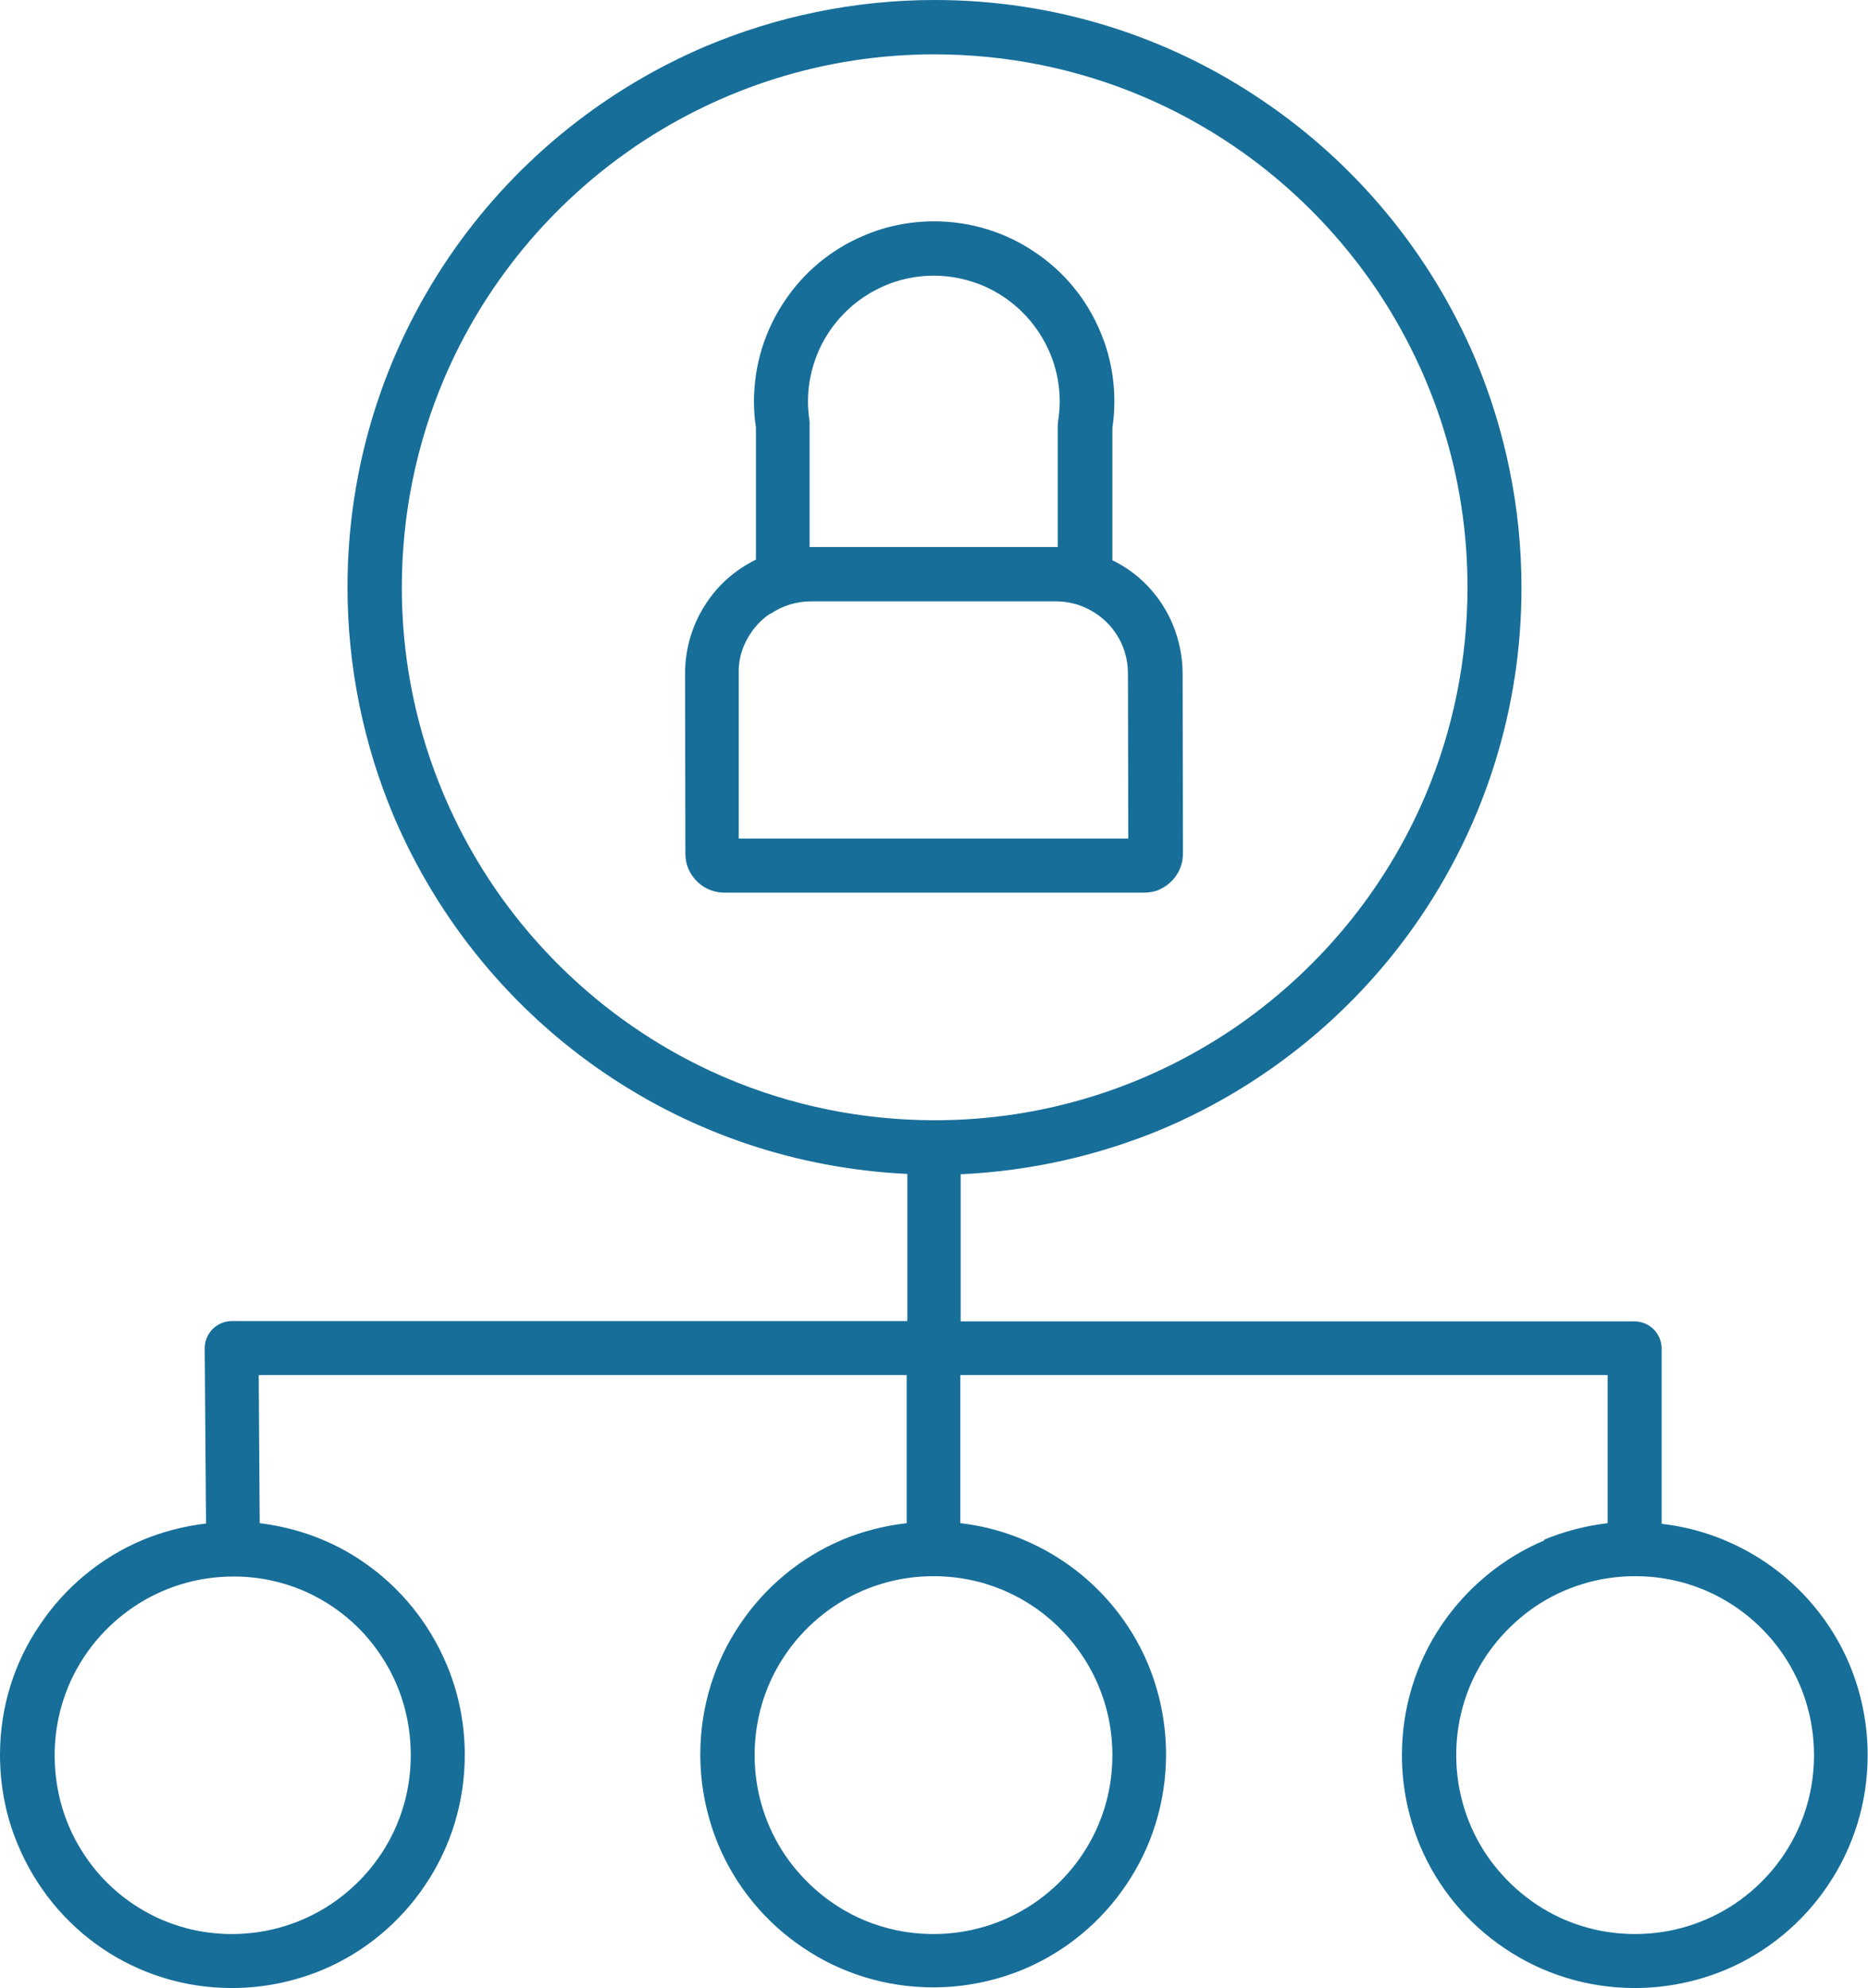 <?xml version="1.0" encoding="UTF-8"?>
<svg xmlns="http://www.w3.org/2000/svg" id="Layer_2" data-name="Layer 2" viewBox="0 0 56.39 60">
  <defs>
    <style>
      .cls-1 {
        fill: #176e99;
      }
    </style>
  </defs>
  <g id="Layer_1-2" data-name="Layer 1">
    <g id="NewGroupe4">
      <g id="NewGroup0-13">
        <g>
          <path class="cls-1" d="m53.84,49.95c.58.86.92,1.9.92,3.02,0,.75-.15,1.46-.42,2.1-.41.97-1.09,1.79-1.96,2.38-.86.58-1.9.92-3.02.92-.75,0-1.46-.15-2.1-.42-.97-.41-1.79-1.1-2.38-1.96-.58-.86-.92-1.9-.92-3.02,0-.75.15-1.46.42-2.1.41-.97,1.1-1.79,1.96-2.38.86-.58,1.9-.92,3.02-.92.75,0,1.46.15,2.1.42.97.41,1.79,1.09,2.38,1.96h0Zm-21.18,0c.58.86.92,1.9.92,3.02,0,.75-.15,1.46-.42,2.1-.41.97-1.09,1.79-1.96,2.38-.86.58-1.9.92-3.02.92-.75,0-1.46-.15-2.1-.42-.97-.41-1.79-1.1-2.38-1.96-.58-.86-.92-1.9-.92-3.02,0-.75.15-1.46.42-2.1.41-.97,1.09-1.79,1.96-2.38.86-.58,1.9-.92,3.02-.92.75,0,1.46.15,2.1.42.97.41,1.79,1.09,2.38,1.96h0Zm-21.17,0c.58.86.91,1.9.91,3.02,0,.75-.15,1.46-.42,2.1-.41.97-1.09,1.79-1.96,2.38-.86.58-1.9.92-3.02.92-.75,0-1.45-.15-2.09-.42-.96-.41-1.78-1.09-2.35-1.95-.58-.86-.91-1.9-.91-3.02,0-.75.15-1.46.42-2.1.41-.97,1.09-1.79,1.96-2.38.86-.58,1.9-.92,3.02-.92.75,0,1.45.15,2.09.42.96.41,1.78,1.09,2.35,1.95h0Zm3.39-23.23c-1.73-2.57-2.75-5.66-2.75-8.99,0-2.22.45-4.34,1.26-6.26,1.22-2.89,3.26-5.34,5.83-7.08,2.57-1.73,5.66-2.75,8.99-2.75,2.22,0,4.34.45,6.26,1.26,2.89,1.22,5.34,3.26,7.08,5.83,1.73,2.57,2.75,5.66,2.75,8.99,0,2.22-.45,4.34-1.26,6.26-1.22,2.89-3.26,5.34-5.83,7.08-2.57,1.73-5.66,2.75-8.99,2.75-2.22,0-4.34-.45-6.26-1.26-2.89-1.22-5.34-3.26-7.08-5.83h0Zm31.74,19.77c-1.26.53-2.34,1.43-3.1,2.55-.76,1.12-1.2,2.48-1.2,3.93,0,.97.2,1.9.55,2.74.53,1.26,1.43,2.34,2.55,3.09,1.12.76,2.48,1.2,3.93,1.2.97,0,1.9-.2,2.74-.55,1.26-.53,2.34-1.43,3.09-2.55.76-1.12,1.2-2.48,1.2-3.93,0-.97-.2-1.9-.55-2.74-.53-1.26-1.43-2.34-2.55-3.09-.91-.61-1.97-1.02-3.12-1.15v-5.29c0-.22-.09-.43-.24-.58-.15-.15-.36-.24-.58-.24h-20.34v-4.44c2.16-.1,4.21-.58,6.1-1.37,3.18-1.35,5.89-3.59,7.8-6.42,1.91-2.83,3.03-6.24,3.03-9.91,0-2.44-.5-4.78-1.39-6.9-1.35-3.18-3.59-5.89-6.42-7.8C35.3,1.12,31.88,0,28.22,0c-2.44,0-4.78.5-6.9,1.39-3.18,1.35-5.89,3.59-7.8,6.42-1.91,2.83-3.03,6.24-3.03,9.91,0,2.44.5,4.78,1.39,6.9,1.35,3.18,3.59,5.89,6.42,7.8,2.62,1.77,5.73,2.85,9.09,3.01v4.44H7c-.22,0-.43.09-.58.24-.15.15-.24.36-.24.58l.04,5.29c-.67.08-1.32.25-1.92.5-1.26.53-2.34,1.43-3.09,2.55C.44,50.15,0,51.51,0,52.96,0,53.93.19,54.86.55,55.7c.53,1.26,1.41,2.34,2.53,3.1,1.12.76,2.47,1.2,3.92,1.2.97,0,1.9-.2,2.74-.55,1.26-.53,2.34-1.43,3.09-2.55.76-1.12,1.2-2.48,1.2-3.93,0-.97-.19-1.89-.55-2.74-.53-1.26-1.41-2.34-2.53-3.1-.9-.62-1.97-1.02-3.11-1.16l-.03-4.47h19.56v4.47c-.69.08-1.34.25-1.94.5-1.26.53-2.34,1.43-3.09,2.55-.76,1.12-1.2,2.48-1.2,3.93,0,.97.2,1.9.55,2.74.53,1.26,1.43,2.34,2.55,3.09,1.12.76,2.48,1.2,3.93,1.2.97,0,1.9-.2,2.74-.55,1.26-.53,2.34-1.43,3.09-2.55.76-1.12,1.2-2.48,1.2-3.93,0-.97-.2-1.9-.55-2.74-.53-1.26-1.43-2.34-2.55-3.09-.91-.61-1.97-1.02-3.11-1.15v-4.47h19.54v4.47c-.67.08-1.32.25-1.92.5h0Z"></path>
          <path class="cls-1" d="m23.27,18.52c.35-.24.77-.37,1.22-.37h7.38c.3,0,.59.06.85.17.39.17.73.44.96.79.24.35.37.77.37,1.22h0s.01,4.98.01,4.98h-11.76v-4.98c-.01-.3.05-.59.16-.85.17-.39.44-.73.79-.96h0Zm1.42-7.88c.29-.68.77-1.26,1.38-1.67.61-.41,1.33-.65,2.12-.65.53,0,1.02.11,1.48.3.68.29,1.26.77,1.67,1.38.41.61.65,1.33.65,2.12,0,.2-.02.4-.05.6,0,.05-.01.08-.01.13v3.66h-7.49v-3.66s0-.08,0-.13c-.03-.2-.05-.4-.05-.6,0-.53.11-1.02.3-1.48h0Zm10.3,16.21c.21-.09.39-.24.52-.43.13-.19.2-.42.2-.66h0s-.01-5.43-.01-5.43h0c0-.52-.11-1.03-.3-1.49-.29-.69-.77-1.27-1.38-1.68-.14-.09-.29-.18-.44-.25v-4c.04-.26.06-.52.06-.79,0-.75-.15-1.47-.43-2.12-.41-.98-1.1-1.81-1.97-2.39-.87-.59-1.92-.93-3.04-.93-.75,0-1.47.15-2.12.43-.98.41-1.81,1.1-2.39,1.97-.59.87-.93,1.92-.93,3.04,0,.27.02.53.06.78v3.99c-.61.3-1.12.74-1.49,1.3-.41.61-.65,1.35-.65,2.14h0s.01,5.43.01,5.43h0c0,.16.03.32.09.46.09.21.24.39.43.52.19.13.42.2.66.2h12.67c.16,0,.32-.03.46-.09h0Z"></path>
        </g>
      </g>
    </g>
  </g>
</svg>

